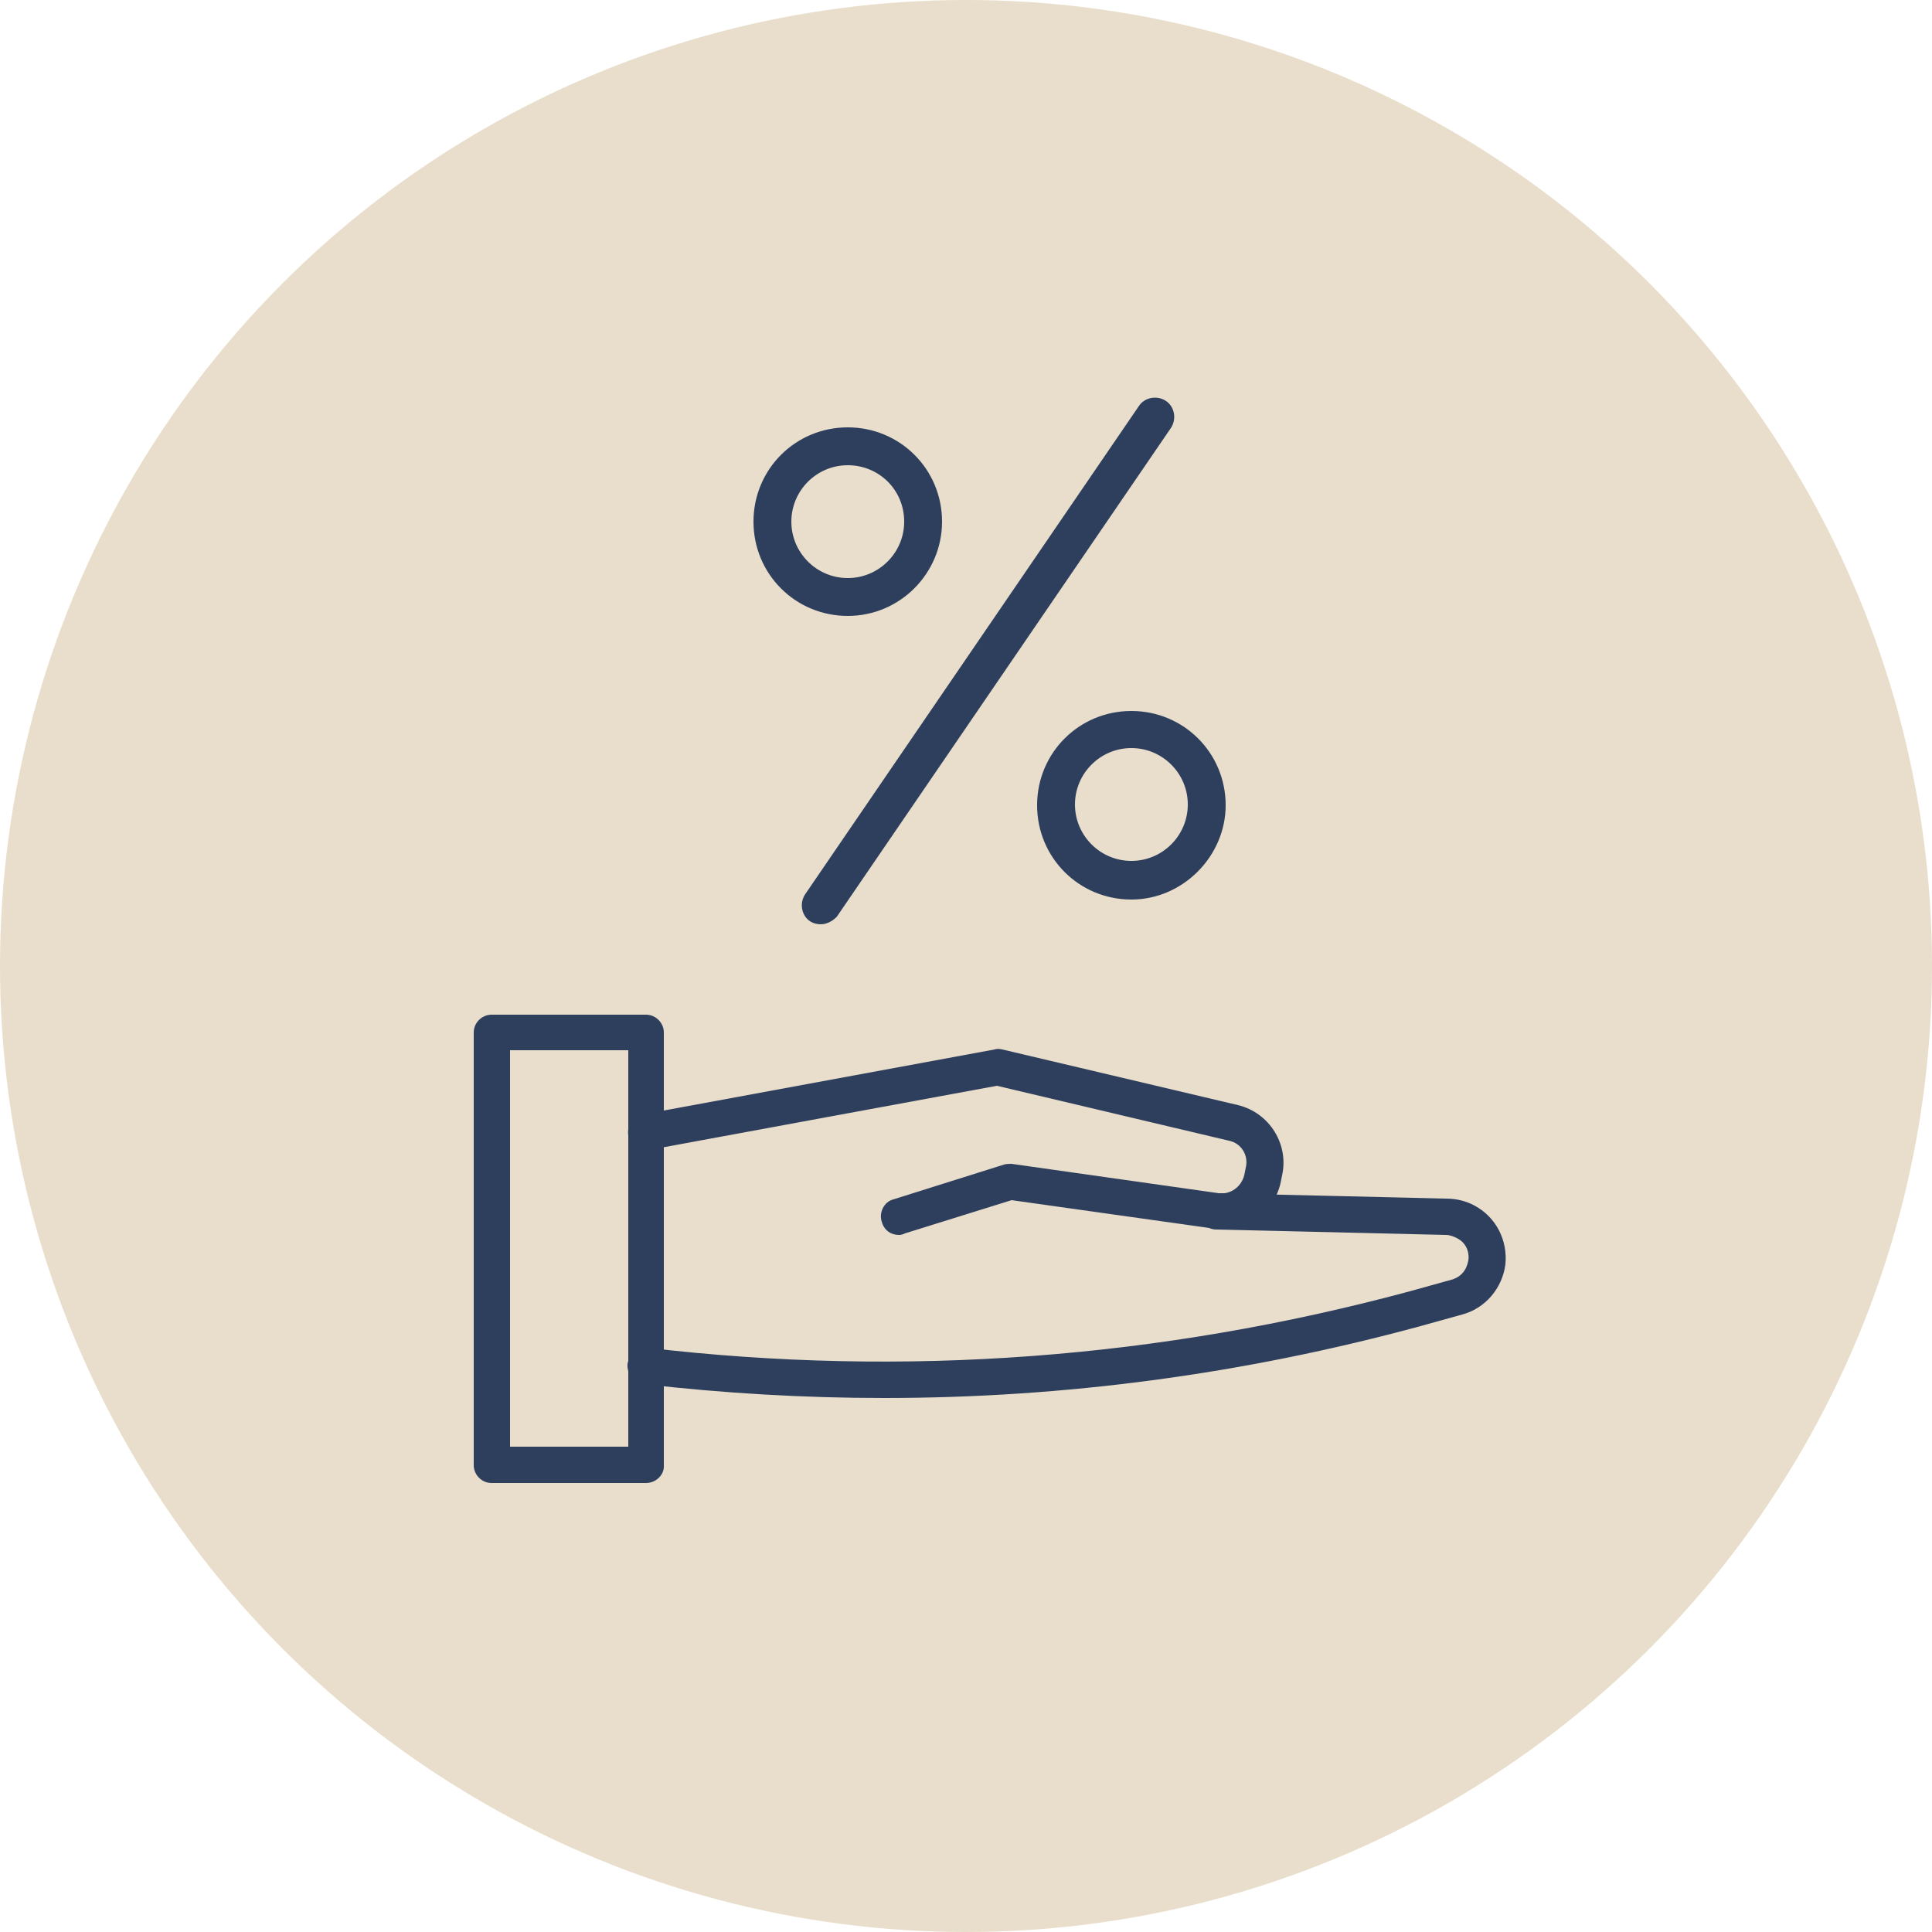 <?xml version="1.0" encoding="UTF-8"?> <!-- Generator: Adobe Illustrator 23.1.1, SVG Export Plug-In . SVG Version: 6.00 Build 0) --> <svg xmlns="http://www.w3.org/2000/svg" xmlns:xlink="http://www.w3.org/1999/xlink" id="Layer_1" x="0px" y="0px" viewBox="0 0 250 250" style="enable-background:new 0 0 250 250;" xml:space="preserve"> <style type="text/css"> .st0{fill:#E9DECB;} .st1{fill:#2E3F5E;} .st2{fill:#2E3F5E;stroke:#2E3F5E;stroke-miterlimit:10;} </style> <g> <circle class="st0" cx="125" cy="125" r="125"></circle> <g> <g> <g> <path class="st1" d="M83.6,191.9h-20c-1.3,0-2.3-1.1-2.3-2.3v-56c0-1.3,1.1-2.3,2.3-2.3h20c1.3,0,2.3,1.1,2.3,2.3v56 C86,190.8,84.9,191.9,83.6,191.9z M66,187.2h15.3v-51.3H66V187.2z"></path> </g> <g> <path class="st1" d="M116.3,159.8c-1,0-1.9-0.6-2.2-1.7c-0.4-1.2,0.3-2.6,1.5-2.9l14.3-4.5c0.3-0.1,0.7-0.1,1-0.1l26.8,3.8 c1.5,0.2,2.9-0.8,3.3-2.3l0.2-1c0.4-1.6-0.6-3.2-2.2-3.5l-30-7.1l-45,8.3c-1.3,0.2-2.5-0.6-2.7-1.9c-0.2-1.3,0.6-2.5,1.9-2.7 l45.5-8.4c0.3-0.1,0.6-0.1,1,0l30.5,7.2c4.1,1,6.6,5.1,5.7,9.1l-0.2,1c-0.9,3.9-4.6,6.4-8.5,5.9l-26.3-3.7l-13.8,4.3 C116.7,159.8,116.5,159.8,116.3,159.8z"></path> </g> <g> <path class="st1" d="M114.4,180.9c-10.3,0-20.7-0.6-31.1-1.8c-1.3-0.2-2.2-1.3-2.1-2.6c0.2-1.3,1.3-2.2,2.6-2.1 c33.2,3.9,66.3,1.4,98.6-7.3l5.4-1.5c1.8-0.5,2.1-2,2.2-2.5c0.1-0.5,0.1-2.1-1.5-2.9c-0.4-0.2-0.9-0.4-1.4-0.4l-29.7-0.7 c-1.3,0-2.3-1.1-2.3-2.4c0-1.3,1.1-2.3,2.3-2.3c0,0,0,0,0.1,0l29.7,0.7l0,0c1.2,0,2.5,0.3,3.6,0.9c2.8,1.5,4.3,4.5,4,7.6 c-0.4,3.1-2.6,5.7-5.6,6.5l-5.4,1.5C161,177.8,137.8,180.9,114.4,180.9z"></path> </g> </g> <g> <g> <path class="st2" d="M109.7,79.2C103.2,79.2,98,74,98,67.5s5.2-11.7,11.7-11.7s11.7,5.2,11.7,11.7 C121.4,73.9,116.2,79.2,109.7,79.2z M109.7,59.7c-4.3,0-7.8,3.5-7.8,7.8s3.5,7.8,7.8,7.8s7.8-3.5,7.8-7.8 C117.5,63.1,114,59.7,109.7,59.7z"></path> </g> <g> <path class="st2" d="M146.4,115.9c-6.5,0-11.7-5.2-11.7-11.7s5.2-11.7,11.7-11.7s11.7,5.2,11.7,11.7 C158.1,110.5,152.8,115.9,146.4,115.9z M146.4,96.3c-4.3,0-7.8,3.5-7.8,7.8s3.5,7.8,7.8,7.8s7.8-3.5,7.8-7.8 S150.7,96.3,146.4,96.3z"></path> </g> <g> <path class="st2" d="M106.2,119.1c-0.4,0-0.8-0.1-1.1-0.3c-0.9-0.6-1.1-1.9-0.5-2.8l43.2-63.2c0.6-0.9,1.9-1.1,2.8-0.5 s1.1,1.9,0.5,2.8l-43.2,63.2C107.4,118.8,106.8,119.1,106.2,119.1z"></path> </g> </g> </g> </g> </svg> 